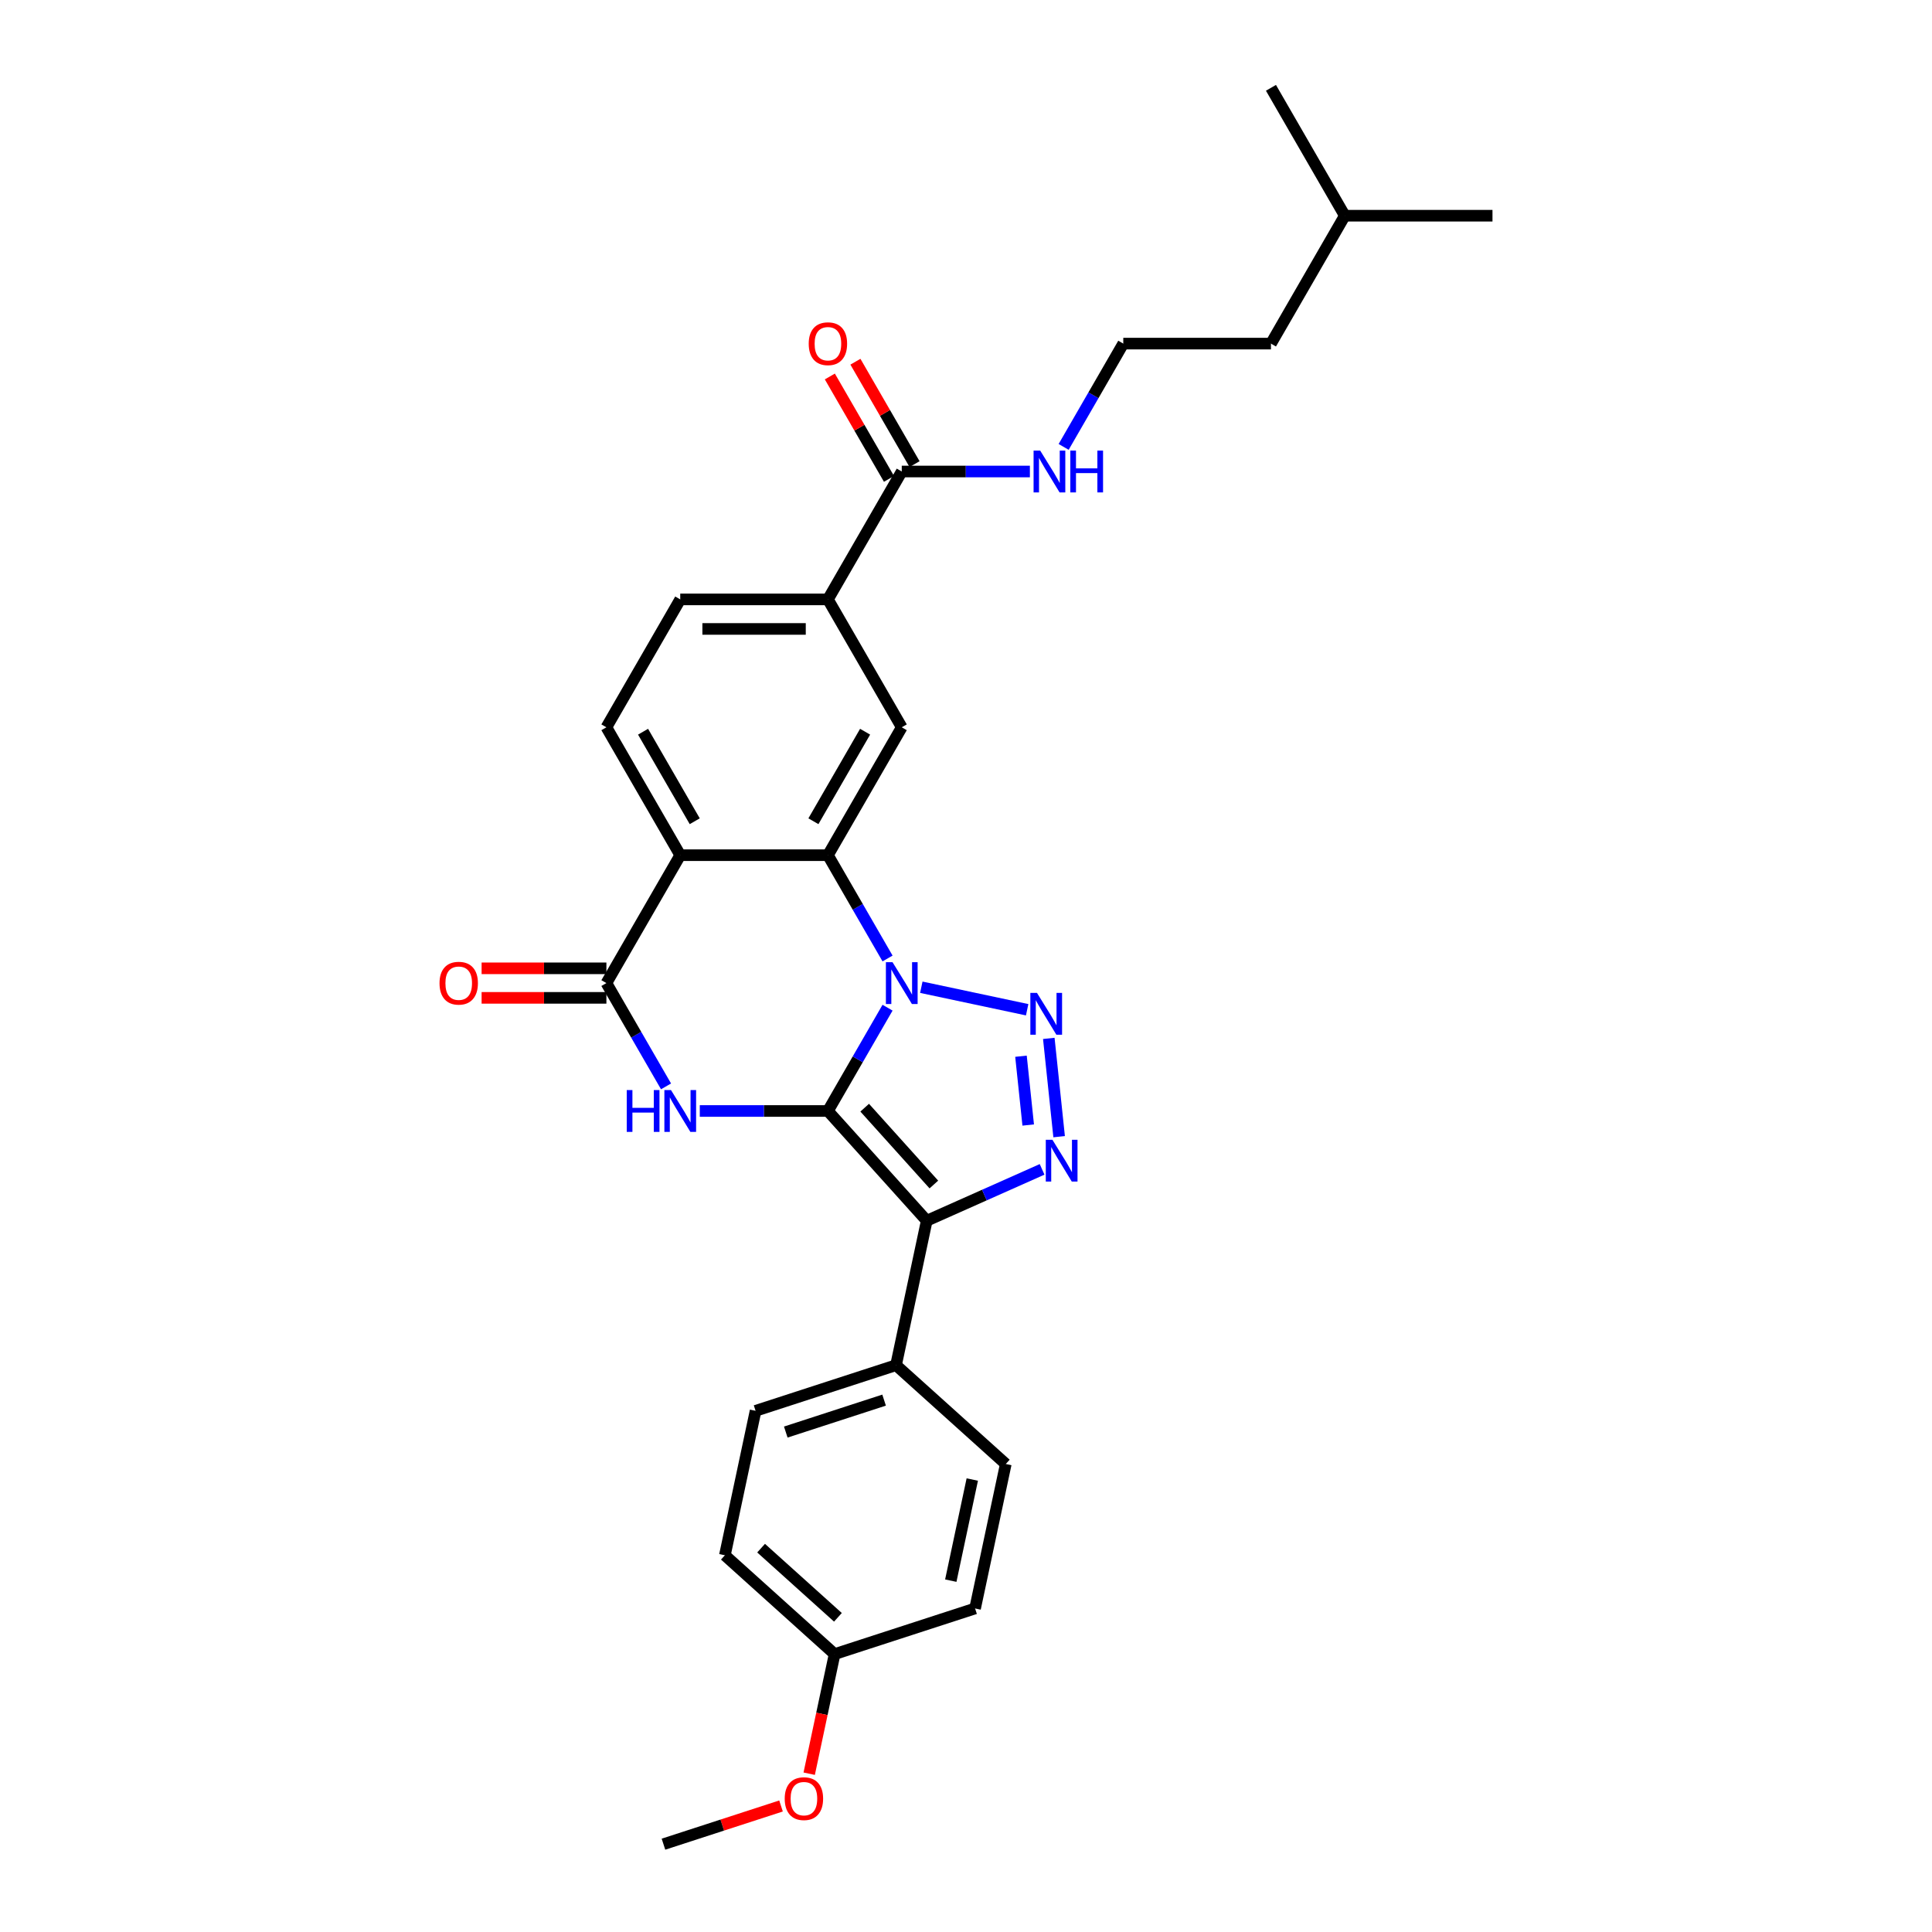 <?xml version='1.0' encoding='iso-8859-1'?>
<svg version='1.1' baseProfile='full'
              xmlns='http://www.w3.org/2000/svg'
                      xmlns:rdkit='http://www.rdkit.org/xml'
                      xmlns:xlink='http://www.w3.org/1999/xlink'
                  xml:space='preserve'
width='1000px' height='1000px' viewBox='0 0 1000 1000'>
<!-- END OF HEADER -->
<rect style='opacity:1.0;fill:#FFFFFF;stroke:none' width='1000' height='1000' x='0' y='0'> </rect>
<path class='bond-0' d='M 428.529,575.043 L 443.963,548.311' style='fill:none;fill-rule:evenodd;stroke:#000000;stroke-width:6px;stroke-linecap:butt;stroke-linejoin:miter;stroke-opacity:1' />
<path class='bond-0' d='M 443.963,548.311 L 459.396,521.579' style='fill:none;fill-rule:evenodd;stroke:#0000FF;stroke-width:6px;stroke-linecap:butt;stroke-linejoin:miter;stroke-opacity:1' />
<path class='bond-1' d='M 428.529,575.043 L 479.677,631.848' style='fill:none;fill-rule:evenodd;stroke:#000000;stroke-width:6px;stroke-linecap:butt;stroke-linejoin:miter;stroke-opacity:1' />
<path class='bond-1' d='M 447.562,573.334 L 483.366,613.098' style='fill:none;fill-rule:evenodd;stroke:#000000;stroke-width:6px;stroke-linecap:butt;stroke-linejoin:miter;stroke-opacity:1' />
<path class='bond-3' d='M 428.529,575.043 L 395.37,575.043' style='fill:none;fill-rule:evenodd;stroke:#000000;stroke-width:6px;stroke-linecap:butt;stroke-linejoin:miter;stroke-opacity:1' />
<path class='bond-3' d='M 395.37,575.043 L 362.21,575.043' style='fill:none;fill-rule:evenodd;stroke:#0000FF;stroke-width:6px;stroke-linecap:butt;stroke-linejoin:miter;stroke-opacity:1' />
<path class='bond-2' d='M 476.869,510.995 L 531.656,522.64' style='fill:none;fill-rule:evenodd;stroke:#0000FF;stroke-width:6px;stroke-linecap:butt;stroke-linejoin:miter;stroke-opacity:1' />
<path class='bond-5' d='M 459.396,496.109 L 443.963,469.377' style='fill:none;fill-rule:evenodd;stroke:#0000FF;stroke-width:6px;stroke-linecap:butt;stroke-linejoin:miter;stroke-opacity:1' />
<path class='bond-5' d='M 443.963,469.377 L 428.529,442.646' style='fill:none;fill-rule:evenodd;stroke:#000000;stroke-width:6px;stroke-linecap:butt;stroke-linejoin:miter;stroke-opacity:1' />
<path class='bond-4' d='M 479.677,631.848 L 509.532,618.556' style='fill:none;fill-rule:evenodd;stroke:#000000;stroke-width:6px;stroke-linecap:butt;stroke-linejoin:miter;stroke-opacity:1' />
<path class='bond-4' d='M 509.532,618.556 L 539.387,605.263' style='fill:none;fill-rule:evenodd;stroke:#0000FF;stroke-width:6px;stroke-linecap:butt;stroke-linejoin:miter;stroke-opacity:1' />
<path class='bond-12' d='M 479.677,631.848 L 463.784,706.617' style='fill:none;fill-rule:evenodd;stroke:#000000;stroke-width:6px;stroke-linecap:butt;stroke-linejoin:miter;stroke-opacity:1' />
<path class='bond-29' d='M 542.856,537.472 L 548.203,588.343' style='fill:none;fill-rule:evenodd;stroke:#0000FF;stroke-width:6px;stroke-linecap:butt;stroke-linejoin:miter;stroke-opacity:1' />
<path class='bond-29' d='M 528.454,546.7 L 532.197,582.31' style='fill:none;fill-rule:evenodd;stroke:#0000FF;stroke-width:6px;stroke-linecap:butt;stroke-linejoin:miter;stroke-opacity:1' />
<path class='bond-7' d='M 344.737,562.308 L 329.304,535.576' style='fill:none;fill-rule:evenodd;stroke:#0000FF;stroke-width:6px;stroke-linecap:butt;stroke-linejoin:miter;stroke-opacity:1' />
<path class='bond-7' d='M 329.304,535.576 L 313.87,508.844' style='fill:none;fill-rule:evenodd;stroke:#000000;stroke-width:6px;stroke-linecap:butt;stroke-linejoin:miter;stroke-opacity:1' />
<path class='bond-8' d='M 428.529,442.646 L 466.749,376.447' style='fill:none;fill-rule:evenodd;stroke:#000000;stroke-width:6px;stroke-linecap:butt;stroke-linejoin:miter;stroke-opacity:1' />
<path class='bond-8' d='M 421.022,425.072 L 447.776,378.733' style='fill:none;fill-rule:evenodd;stroke:#000000;stroke-width:6px;stroke-linecap:butt;stroke-linejoin:miter;stroke-opacity:1' />
<path class='bond-30' d='M 428.529,442.646 L 352.09,442.646' style='fill:none;fill-rule:evenodd;stroke:#000000;stroke-width:6px;stroke-linecap:butt;stroke-linejoin:miter;stroke-opacity:1' />
<path class='bond-6' d='M 352.09,442.646 L 313.87,508.844' style='fill:none;fill-rule:evenodd;stroke:#000000;stroke-width:6px;stroke-linecap:butt;stroke-linejoin:miter;stroke-opacity:1' />
<path class='bond-11' d='M 352.09,442.646 L 313.87,376.447' style='fill:none;fill-rule:evenodd;stroke:#000000;stroke-width:6px;stroke-linecap:butt;stroke-linejoin:miter;stroke-opacity:1' />
<path class='bond-11' d='M 359.596,425.072 L 332.843,378.733' style='fill:none;fill-rule:evenodd;stroke:#000000;stroke-width:6px;stroke-linecap:butt;stroke-linejoin:miter;stroke-opacity:1' />
<path class='bond-13' d='M 313.87,501.2 L 281.574,501.2' style='fill:none;fill-rule:evenodd;stroke:#000000;stroke-width:6px;stroke-linecap:butt;stroke-linejoin:miter;stroke-opacity:1' />
<path class='bond-13' d='M 281.574,501.2 L 249.279,501.2' style='fill:none;fill-rule:evenodd;stroke:#FF0000;stroke-width:6px;stroke-linecap:butt;stroke-linejoin:miter;stroke-opacity:1' />
<path class='bond-13' d='M 313.87,516.488 L 281.574,516.488' style='fill:none;fill-rule:evenodd;stroke:#000000;stroke-width:6px;stroke-linecap:butt;stroke-linejoin:miter;stroke-opacity:1' />
<path class='bond-13' d='M 281.574,516.488 L 249.279,516.488' style='fill:none;fill-rule:evenodd;stroke:#FF0000;stroke-width:6px;stroke-linecap:butt;stroke-linejoin:miter;stroke-opacity:1' />
<path class='bond-10' d='M 466.749,376.447 L 428.529,310.249' style='fill:none;fill-rule:evenodd;stroke:#000000;stroke-width:6px;stroke-linecap:butt;stroke-linejoin:miter;stroke-opacity:1' />
<path class='bond-9' d='M 466.749,244.05 L 428.529,310.249' style='fill:none;fill-rule:evenodd;stroke:#000000;stroke-width:6px;stroke-linecap:butt;stroke-linejoin:miter;stroke-opacity:1' />
<path class='bond-15' d='M 473.369,240.228 L 458.067,213.726' style='fill:none;fill-rule:evenodd;stroke:#000000;stroke-width:6px;stroke-linecap:butt;stroke-linejoin:miter;stroke-opacity:1' />
<path class='bond-15' d='M 458.067,213.726 L 442.766,187.223' style='fill:none;fill-rule:evenodd;stroke:#FF0000;stroke-width:6px;stroke-linecap:butt;stroke-linejoin:miter;stroke-opacity:1' />
<path class='bond-15' d='M 460.129,247.872 L 444.828,221.369' style='fill:none;fill-rule:evenodd;stroke:#000000;stroke-width:6px;stroke-linecap:butt;stroke-linejoin:miter;stroke-opacity:1' />
<path class='bond-15' d='M 444.828,221.369 L 429.527,194.867' style='fill:none;fill-rule:evenodd;stroke:#FF0000;stroke-width:6px;stroke-linecap:butt;stroke-linejoin:miter;stroke-opacity:1' />
<path class='bond-16' d='M 466.749,244.05 L 499.908,244.05' style='fill:none;fill-rule:evenodd;stroke:#000000;stroke-width:6px;stroke-linecap:butt;stroke-linejoin:miter;stroke-opacity:1' />
<path class='bond-16' d='M 499.908,244.05 L 533.068,244.05' style='fill:none;fill-rule:evenodd;stroke:#0000FF;stroke-width:6px;stroke-linecap:butt;stroke-linejoin:miter;stroke-opacity:1' />
<path class='bond-32' d='M 428.529,310.249 L 352.09,310.249' style='fill:none;fill-rule:evenodd;stroke:#000000;stroke-width:6px;stroke-linecap:butt;stroke-linejoin:miter;stroke-opacity:1' />
<path class='bond-32' d='M 417.063,325.536 L 363.556,325.536' style='fill:none;fill-rule:evenodd;stroke:#000000;stroke-width:6px;stroke-linecap:butt;stroke-linejoin:miter;stroke-opacity:1' />
<path class='bond-14' d='M 313.87,376.447 L 352.09,310.249' style='fill:none;fill-rule:evenodd;stroke:#000000;stroke-width:6px;stroke-linecap:butt;stroke-linejoin:miter;stroke-opacity:1' />
<path class='bond-17' d='M 463.784,706.617 L 391.086,730.238' style='fill:none;fill-rule:evenodd;stroke:#000000;stroke-width:6px;stroke-linecap:butt;stroke-linejoin:miter;stroke-opacity:1' />
<path class='bond-17' d='M 457.604,724.7 L 406.715,741.235' style='fill:none;fill-rule:evenodd;stroke:#000000;stroke-width:6px;stroke-linecap:butt;stroke-linejoin:miter;stroke-opacity:1' />
<path class='bond-18' d='M 463.784,706.617 L 520.59,757.765' style='fill:none;fill-rule:evenodd;stroke:#000000;stroke-width:6px;stroke-linecap:butt;stroke-linejoin:miter;stroke-opacity:1' />
<path class='bond-22' d='M 550.541,231.315 L 565.974,204.583' style='fill:none;fill-rule:evenodd;stroke:#0000FF;stroke-width:6px;stroke-linecap:butt;stroke-linejoin:miter;stroke-opacity:1' />
<path class='bond-22' d='M 565.974,204.583 L 581.408,177.852' style='fill:none;fill-rule:evenodd;stroke:#000000;stroke-width:6px;stroke-linecap:butt;stroke-linejoin:miter;stroke-opacity:1' />
<path class='bond-21' d='M 391.086,730.238 L 375.194,805.007' style='fill:none;fill-rule:evenodd;stroke:#000000;stroke-width:6px;stroke-linecap:butt;stroke-linejoin:miter;stroke-opacity:1' />
<path class='bond-20' d='M 520.59,757.765 L 504.697,832.534' style='fill:none;fill-rule:evenodd;stroke:#000000;stroke-width:6px;stroke-linecap:butt;stroke-linejoin:miter;stroke-opacity:1' />
<path class='bond-20' d='M 503.252,765.802 L 492.127,818.14' style='fill:none;fill-rule:evenodd;stroke:#000000;stroke-width:6px;stroke-linecap:butt;stroke-linejoin:miter;stroke-opacity:1' />
<path class='bond-19' d='M 431.999,856.155 L 504.697,832.534' style='fill:none;fill-rule:evenodd;stroke:#000000;stroke-width:6px;stroke-linecap:butt;stroke-linejoin:miter;stroke-opacity:1' />
<path class='bond-23' d='M 431.999,856.155 L 425.419,887.111' style='fill:none;fill-rule:evenodd;stroke:#000000;stroke-width:6px;stroke-linecap:butt;stroke-linejoin:miter;stroke-opacity:1' />
<path class='bond-23' d='M 425.419,887.111 L 418.839,918.067' style='fill:none;fill-rule:evenodd;stroke:#FF0000;stroke-width:6px;stroke-linecap:butt;stroke-linejoin:miter;stroke-opacity:1' />
<path class='bond-31' d='M 431.999,856.155 L 375.194,805.007' style='fill:none;fill-rule:evenodd;stroke:#000000;stroke-width:6px;stroke-linecap:butt;stroke-linejoin:miter;stroke-opacity:1' />
<path class='bond-31' d='M 433.708,837.122 L 393.944,801.318' style='fill:none;fill-rule:evenodd;stroke:#000000;stroke-width:6px;stroke-linecap:butt;stroke-linejoin:miter;stroke-opacity:1' />
<path class='bond-24' d='M 581.408,177.852 L 657.847,177.852' style='fill:none;fill-rule:evenodd;stroke:#000000;stroke-width:6px;stroke-linecap:butt;stroke-linejoin:miter;stroke-opacity:1' />
<path class='bond-26' d='M 404.258,934.774 L 373.833,944.66' style='fill:none;fill-rule:evenodd;stroke:#FF0000;stroke-width:6px;stroke-linecap:butt;stroke-linejoin:miter;stroke-opacity:1' />
<path class='bond-26' d='M 373.833,944.66 L 343.408,954.545' style='fill:none;fill-rule:evenodd;stroke:#000000;stroke-width:6px;stroke-linecap:butt;stroke-linejoin:miter;stroke-opacity:1' />
<path class='bond-25' d='M 657.847,177.852 L 696.067,111.653' style='fill:none;fill-rule:evenodd;stroke:#000000;stroke-width:6px;stroke-linecap:butt;stroke-linejoin:miter;stroke-opacity:1' />
<path class='bond-27' d='M 696.067,111.653 L 772.507,111.653' style='fill:none;fill-rule:evenodd;stroke:#000000;stroke-width:6px;stroke-linecap:butt;stroke-linejoin:miter;stroke-opacity:1' />
<path class='bond-28' d='M 696.067,111.653 L 657.847,45.455' style='fill:none;fill-rule:evenodd;stroke:#000000;stroke-width:6px;stroke-linecap:butt;stroke-linejoin:miter;stroke-opacity:1' />
<path  class='atom-1' d='M 461.964 498.02
L 469.057 509.486
Q 469.761 510.617, 470.892 512.666
Q 472.023 514.715, 472.084 514.837
L 472.084 498.02
L 474.958 498.02
L 474.958 519.668
L 471.993 519.668
L 464.379 507.132
Q 463.493 505.664, 462.545 503.983
Q 461.627 502.301, 461.352 501.781
L 461.352 519.668
L 458.539 519.668
L 458.539 498.02
L 461.964 498.02
' fill='#0000FF'/>
<path  class='atom-3' d='M 536.733 513.913
L 543.826 525.379
Q 544.53 526.51, 545.661 528.559
Q 546.792 530.607, 546.853 530.73
L 546.853 513.913
L 549.727 513.913
L 549.727 535.561
L 546.762 535.561
L 539.148 523.024
Q 538.262 521.557, 537.314 519.875
Q 536.396 518.193, 536.121 517.674
L 536.121 535.561
L 533.308 535.561
L 533.308 513.913
L 536.733 513.913
' fill='#0000FF'/>
<path  class='atom-4' d='M 324.403 564.219
L 327.339 564.219
L 327.339 573.422
L 338.407 573.422
L 338.407 564.219
L 341.342 564.219
L 341.342 585.866
L 338.407 585.866
L 338.407 575.868
L 327.339 575.868
L 327.339 585.866
L 324.403 585.866
L 324.403 564.219
' fill='#0000FF'/>
<path  class='atom-4' d='M 347.305 564.219
L 354.398 575.685
Q 355.101 576.816, 356.233 578.865
Q 357.364 580.913, 357.425 581.035
L 357.425 564.219
L 360.299 564.219
L 360.299 585.866
L 357.333 585.866
L 349.72 573.33
Q 348.833 571.863, 347.886 570.181
Q 346.968 568.499, 346.693 567.98
L 346.693 585.866
L 343.88 585.866
L 343.88 564.219
L 347.305 564.219
' fill='#0000FF'/>
<path  class='atom-5' d='M 544.723 589.934
L 551.816 601.399
Q 552.52 602.531, 553.651 604.579
Q 554.782 606.628, 554.843 606.75
L 554.843 589.934
L 557.718 589.934
L 557.718 611.581
L 554.752 611.581
L 547.138 599.045
Q 546.252 597.578, 545.304 595.896
Q 544.387 594.214, 544.111 593.694
L 544.111 611.581
L 541.298 611.581
L 541.298 589.934
L 544.723 589.934
' fill='#0000FF'/>
<path  class='atom-14' d='M 227.493 508.905
Q 227.493 503.707, 230.062 500.803
Q 232.63 497.898, 237.431 497.898
Q 242.231 497.898, 244.799 500.803
Q 247.368 503.707, 247.368 508.905
Q 247.368 514.164, 244.769 517.161
Q 242.17 520.127, 237.431 520.127
Q 232.661 520.127, 230.062 517.161
Q 227.493 514.195, 227.493 508.905
M 237.431 517.68
Q 240.733 517.68, 242.506 515.479
Q 244.31 513.247, 244.31 508.905
Q 244.31 504.655, 242.506 502.515
Q 240.733 500.344, 237.431 500.344
Q 234.128 500.344, 232.324 502.484
Q 230.551 504.625, 230.551 508.905
Q 230.551 513.278, 232.324 515.479
Q 234.128 517.68, 237.431 517.68
' fill='#FF0000'/>
<path  class='atom-16' d='M 418.592 177.913
Q 418.592 172.715, 421.16 169.81
Q 423.729 166.905, 428.529 166.905
Q 433.33 166.905, 435.898 169.81
Q 438.466 172.715, 438.466 177.913
Q 438.466 183.172, 435.867 186.168
Q 433.268 189.134, 428.529 189.134
Q 423.759 189.134, 421.16 186.168
Q 418.592 183.202, 418.592 177.913
M 428.529 186.688
Q 431.831 186.688, 433.605 184.486
Q 435.409 182.254, 435.409 177.913
Q 435.409 173.663, 433.605 171.522
Q 431.831 169.351, 428.529 169.351
Q 425.227 169.351, 423.423 171.492
Q 421.65 173.632, 421.65 177.913
Q 421.65 182.285, 423.423 184.486
Q 425.227 186.688, 428.529 186.688
' fill='#FF0000'/>
<path  class='atom-17' d='M 538.403 233.226
L 545.497 244.692
Q 546.2 245.823, 547.331 247.872
Q 548.463 249.921, 548.524 250.043
L 548.524 233.226
L 551.398 233.226
L 551.398 254.874
L 548.432 254.874
L 540.819 242.338
Q 539.932 240.87, 538.984 239.188
Q 538.067 237.507, 537.792 236.987
L 537.792 254.874
L 534.979 254.874
L 534.979 233.226
L 538.403 233.226
' fill='#0000FF'/>
<path  class='atom-17' d='M 553.997 233.226
L 556.932 233.226
L 556.932 242.43
L 568.001 242.43
L 568.001 233.226
L 570.936 233.226
L 570.936 254.874
L 568.001 254.874
L 568.001 244.876
L 556.932 244.876
L 556.932 254.874
L 553.997 254.874
L 553.997 233.226
' fill='#0000FF'/>
<path  class='atom-24' d='M 406.169 930.986
Q 406.169 925.788, 408.738 922.883
Q 411.306 919.978, 416.106 919.978
Q 420.907 919.978, 423.475 922.883
Q 426.044 925.788, 426.044 930.986
Q 426.044 936.245, 423.445 939.241
Q 420.846 942.207, 416.106 942.207
Q 411.337 942.207, 408.738 939.241
Q 406.169 936.275, 406.169 930.986
M 416.106 939.761
Q 419.409 939.761, 421.182 937.559
Q 422.986 935.327, 422.986 930.986
Q 422.986 926.735, 421.182 924.595
Q 419.409 922.424, 416.106 922.424
Q 412.804 922.424, 411 924.565
Q 409.227 926.705, 409.227 930.986
Q 409.227 935.358, 411 937.559
Q 412.804 939.761, 416.106 939.761
' fill='#FF0000'/>
</svg>
